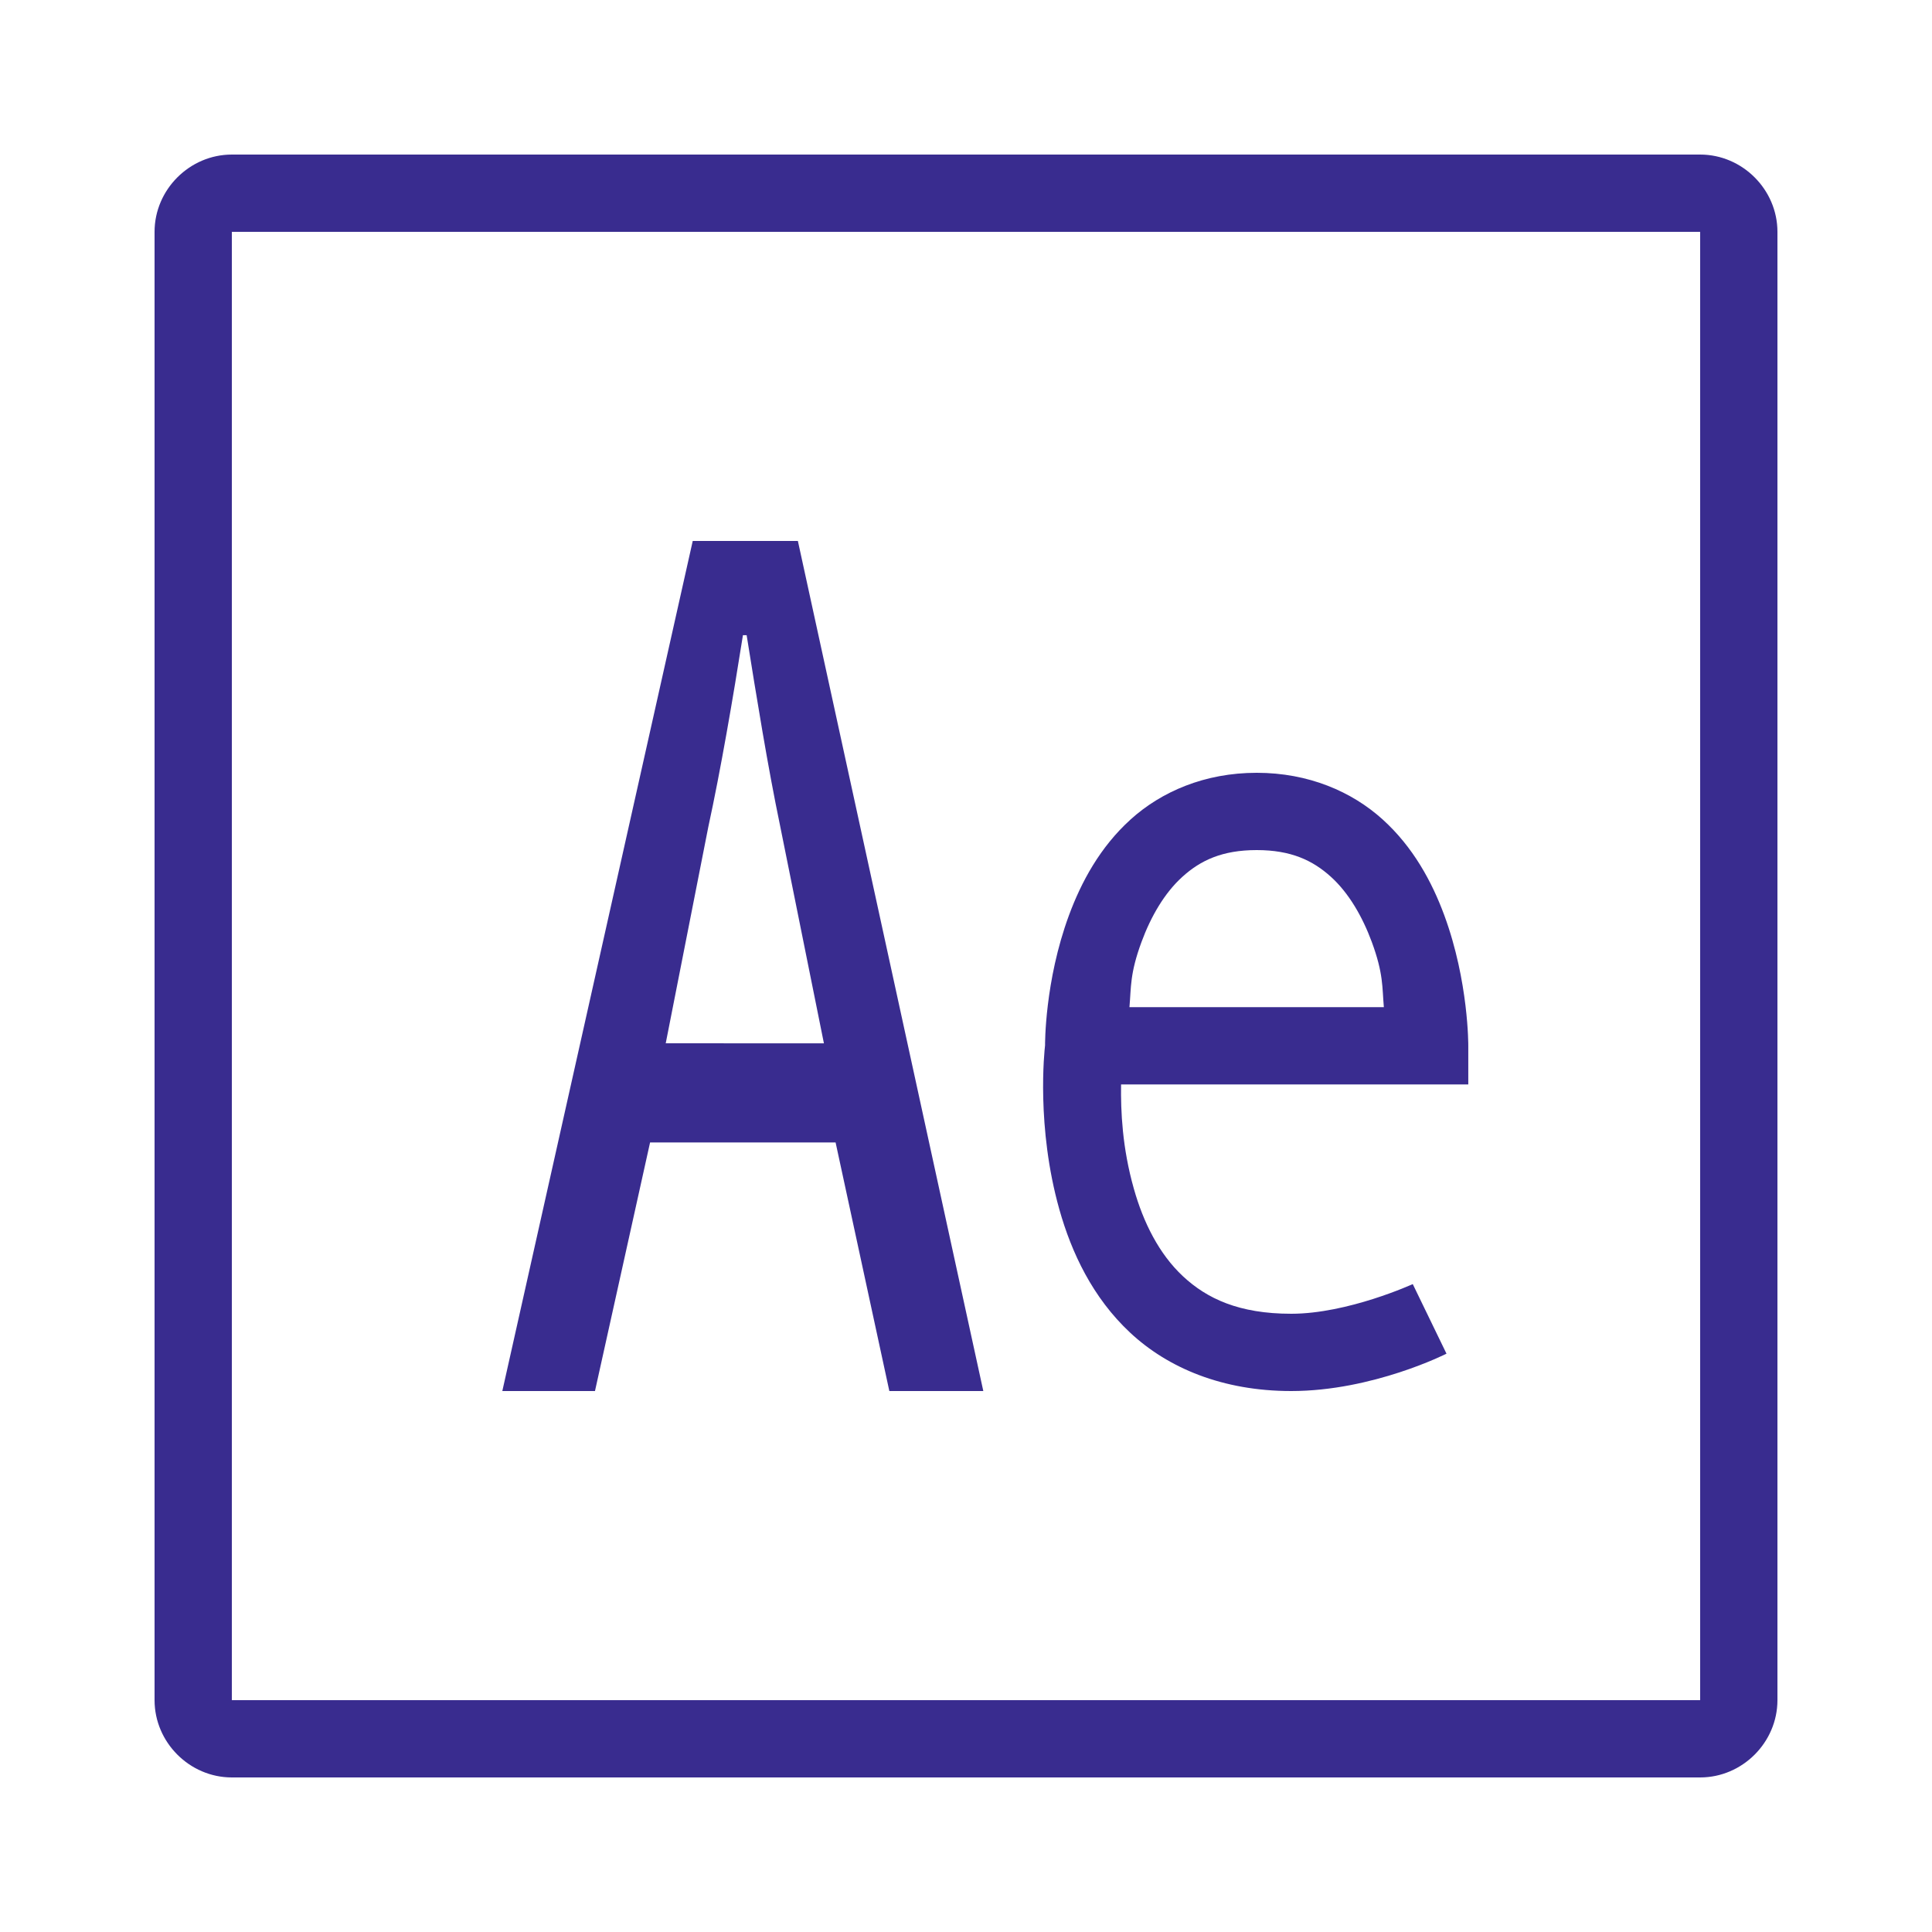 <svg xmlns="http://www.w3.org/2000/svg" xmlns:xlink="http://www.w3.org/1999/xlink" viewBox="0,0,256,256" width="250px" height="250px"><g fill="#392c8f" fill-rule="nonzero" stroke="none" stroke-width="1" stroke-linecap="butt" stroke-linejoin="miter" stroke-miterlimit="10" stroke-dasharray="" stroke-dashoffset="0" font-family="none" font-weight="none" font-size="none" text-anchor="none" style="mix-blend-mode: normal"><g transform="scale(5.12,5.12)"><path d="M6,4c-1.093,0 -2,0.907 -2,2v38c0,1.093 0.907,2 2,2h38c1.093,0 2,-0.907 2,-2v-38c0,-1.093 -0.907,-2 -2,-2zM6,6h38v38h-38zM17.928,14l-4.928,22h2.398l1.426,-6.434h4.801l1.391,6.434h2.432l-4.799,-22zM19.227,16.439h0.096c0.256,1.6 0.545,3.392 0.865,4.928l1.135,5.635l-4.094,-0.002l1.102,-5.6c0.32,-1.473 0.639,-3.329 0.896,-4.961zM32.523,20c-1.345,0 -2.466,0.488 -3.26,1.205c-0.794,0.717 -1.28,1.622 -1.598,2.482c-0.633,1.714 -0.619,3.356 -0.619,3.367c-0.017,0.149 -0.231,2.114 0.371,4.25c0.313,1.109 0.857,2.277 1.834,3.188c0.977,0.911 2.388,1.508 4.166,1.508c2.114,0 4.018,-0.967 4.018,-0.967l-0.873,-1.801c0,0 -1.676,0.768 -3.145,0.768c-1.356,0 -2.184,-0.394 -2.803,-0.971c-0.618,-0.577 -1.025,-1.393 -1.271,-2.268c-0.301,-1.065 -0.339,-2.001 -0.33,-2.695h8.986v-1c0,0 0.013,-1.659 -0.621,-3.379c-0.317,-0.86 -0.804,-1.765 -1.598,-2.482c-0.794,-0.717 -1.913,-1.205 -3.258,-1.205zM32.523,22c0.893,0 1.452,0.269 1.918,0.689c0.466,0.421 0.818,1.033 1.061,1.689c0.304,0.825 0.267,1.17 0.312,1.688h-6.584c0.046,-0.517 0.008,-0.863 0.312,-1.688c0.242,-0.657 0.595,-1.269 1.061,-1.689c0.466,-0.421 1.026,-0.689 1.92,-0.689z"></path></g></g></svg>